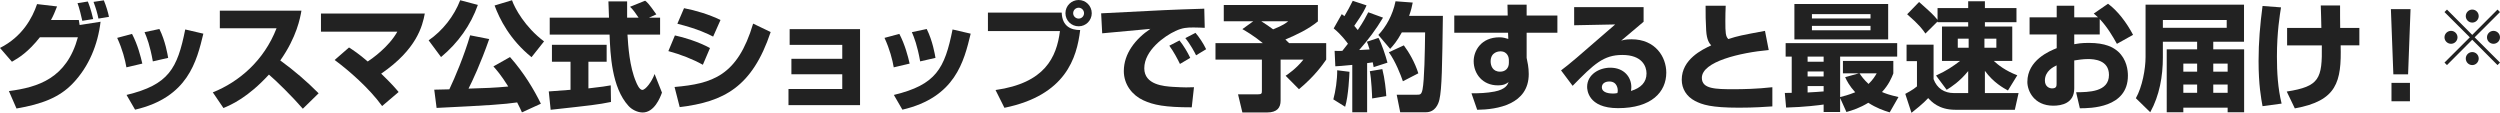 <?xml version="1.0" encoding="UTF-8"?>
<svg id="_レイヤー_1" data-name="レイヤー 1" xmlns="http://www.w3.org/2000/svg" viewBox="0 0 641.442 28.948">
  <defs>
    <style>
      .cls-1 {
        fill: #222;
      }
    </style>
  </defs>
  <path class="cls-1" d="M0,12.299C5.73,9.419,8.31,4.59,9.51,1.05l5.13.6c-.54,1.38-.93,2.34-1.56,3.479h7.14c.03.211.18,1.11.21,1.29l5.37-.84c-.69,5.88-3,11.52-7.11,15.81-3.45,3.63-7.979,5.34-14.459,6.45l-1.95-4.471c7.56-.989,14.819-3.27,17.699-13.799h-9.75c-3,3.779-5.31,5.22-7.17,6.27l-3.06-3.54ZM21.119,5.34c-.15-.841-.87-3.63-1.23-4.53l2.64-.42c.27.66.75,1.8,1.38,4.5l-2.79.45ZM25.259,4.77c-.27-1.35-.63-2.58-1.26-4.29l2.64-.39c.6,1.41,1.11,3.149,1.32,4.229l-2.7.45Z"/>
  <path class="cls-1" d="M32.436,17.279c-.33-1.92-1.02-4.65-2.37-7.561l3.81-1.02c1.47,2.82,2.22,5.79,2.64,7.62l-4.08.96ZM32.466,24.358c10.83-2.609,13.049-6.75,15.06-16.799l4.65,1.08c-1.71,7.079-3.93,16.349-17.52,19.499l-2.19-3.78ZM39.216,15.749c-.72-4.05-1.53-6.12-2.13-7.5l3.81-.81c1.53,3.06,2.1,6.539,2.25,7.409l-3.93.9Z"/>
  <path class="cls-1" d="M54.603,23.698c6.75-2.699,13.14-8.159,16.35-16.438h-14.55V2.729h20.939c-.3,1.8-1.2,6.779-5.43,12.779,3.51,2.55,6.81,5.37,9.839,8.43l-4.05,3.96c-2.7-3.12-6.84-7.199-8.7-8.76-5.4,5.88-9.6,7.71-11.669,8.58l-2.73-4.021Z"/>
  <path class="cls-1" d="M98.042,27.208c-3.3-4.589-8.64-9.209-12.18-11.819l3.69-3.21c1.02.66,2.46,1.59,4.8,3.601.99-.66,5.37-3.66,7.59-7.65h-19.589V3.479h26.639c-.6,3.21-2.07,9.18-11.189,15.419,2.939,2.851,3.66,3.75,4.47,4.71l-4.23,3.6Z"/>
  <path class="cls-1" d="M122.609,1.26c-1.83,5.189-5.07,9.749-9.449,13.379l-3.18-4.289c3.6-2.49,6.51-6.181,8.1-10.29l4.53,1.2ZM133.919,28.828c-.3-.66-.6-1.35-1.23-2.55-3.36.48-6.959.75-20.669,1.41l-.6-4.68c.6,0,2.97-.061,3.87-.09,1.44-3,3.81-8.64,5.339-13.859l4.89.96c-2.19,6.27-4.38,10.919-5.31,12.719,4.08-.119,6.72-.21,10.2-.54-1.83-2.939-3.06-4.319-3.81-5.159l4.26-2.4c3.57,4.021,6.18,8.4,7.919,11.97l-4.86,2.22ZM136.379,14.669c-5.58-4.5-8.22-9.84-9.479-13.26l4.47-1.35c.69,2.04,3.36,6.93,8.22,10.56l-3.21,4.05Z"/>
  <path class="cls-1" d="M140.805,23.459c.18-.03,5.04-.36,5.58-.42v-7.2h-4.77v-4.35h14.039v4.35h-4.68v6.84c3.36-.36,4.71-.6,5.73-.78l.06,4.26c-3.39.69-4.83.84-15.479,2.01l-.48-4.709ZM166.514,4.529h2.85v4.35h-8.37c.18,2.88.51,8.25,2.22,12.18.18.45.84,2.01,1.59,2.01.81,0,2.43-2.069,3.15-4.079l1.89,4.77c-.48,1.35-1.98,5.1-4.95,5.1-1.38,0-2.82-.78-3.63-1.68-4.35-4.74-4.68-13.38-4.86-18.3h-15.359v-4.35h15.209c-.03-.479-.15-3.96-.15-4.17h4.8v4.17h2.94c-.78-1.14-1.38-2.04-2.19-2.79l3.87-1.56c.45.33.84.6,2.88,3.51l-1.89.84Z"/>
  <path class="cls-1" d="M180.336,16.619c-2.58-1.44-5.67-2.641-8.85-3.51l1.68-4.021c2.28.48,6.12,1.65,9,3.24l-1.83,4.29ZM173.076,22.318c9.66-.84,16.169-2.819,20.159-16.259l4.5,2.159c-4.74,14.16-12.06,17.91-23.339,19.26l-1.32-5.16ZM182.976,9.39c-1.29-.66-3.75-1.92-9.18-3.301l1.71-3.989c2.88.54,6.479,1.62,9.359,3.029l-1.89,4.261Z"/>
  <path class="cls-1" d="M220.665,7.47v19.499h-18.359v-4.14h13.799v-3.78h-13.049v-3.96h13.049v-3.569h-13.499v-4.05h18.059Z"/>
  <path class="cls-1" d="M229.314,17.279c-.33-1.92-1.02-4.65-2.37-7.561l3.81-1.02c1.47,2.82,2.22,5.79,2.64,7.62l-4.08.96ZM229.344,24.358c10.83-2.609,13.049-6.75,15.06-16.799l4.65,1.08c-1.71,7.079-3.93,16.349-17.52,19.499l-2.19-3.78ZM236.094,15.749c-.72-4.05-1.53-6.12-2.13-7.5l3.81-.81c1.53,3.06,2.1,6.539,2.25,7.409l-3.93.9Z"/>
  <path class="cls-1" d="M272.409,3.239c.12,3.57,2.43,4.47,4.74,4.47-.87,7.14-3.69,16.739-19.439,19.949l-2.28-4.56c12.689-1.8,15.66-8.399,16.529-15.119h-18.479V3.239h18.929ZM280.118,3.39c0,1.83-1.47,3.359-3.36,3.359-1.89,0-3.39-1.5-3.39-3.359,0-1.92,1.56-3.39,3.39-3.39,1.83,0,3.36,1.5,3.36,3.39ZM275.349,3.39c0,.75.63,1.38,1.41,1.38.78,0,1.38-.63,1.38-1.38,0-.78-.63-1.41-1.38-1.41s-1.41.6-1.41,1.41Z"/>
  <path class="cls-1" d="M309.107,7.14c-.69-.03-1.74-.091-2.85-.091-1.71,0-2.85.061-4.65.9-2.82,1.29-8.01,4.979-8.01,9.569,0,4.26,5.07,4.62,7.35,4.771,3.09.18,4.14.149,5.4.09l-.57,5.159c-6.93,0-9.84-.6-12.479-1.829-2.76-1.29-4.95-3.99-4.95-7.47,0-4.53,3.03-8.28,6.81-10.83-1.95.18-10.62.96-12.359,1.14l-.27-5.129c16.229-.841,18.029-.931,25.919-1.171.03,0,.45,0,.54-.029l.12,4.92ZM302.748,16.409c-.54-1.141-1.65-3.24-2.73-4.68l2.61-1.351c1.08,1.351,2.1,3.061,2.76,4.47l-2.64,1.561ZM306.887,14.189c-.3-.631-1.47-2.851-2.76-4.41l2.61-1.35c.93,1.079,2.04,2.729,2.73,4.199l-2.58,1.561Z"/>
  <path class="cls-1" d="M321.552,5.459h-7.56V1.289h24.149v4.2c-2.49,2.04-5.4,3.39-8.34,4.649.18.15.78.75.96.931h9.51v4.229c-.9,1.29-2.97,4.26-6.99,7.59l-3.42-3.45c.63-.42,2.73-1.83,4.56-4.14h-5.85v10.529c0,1.771-.87,3.03-3.479,3.03h-6.33l-1.11-4.649h4.98c1.14,0,1.14-.21,1.14-1.08v-7.83h-11.909v-4.229h12.149c-2.13-1.771-4.26-3.03-5.25-3.6l2.79-2.011ZM323.622,5.459c1.17.721,2.07,1.38,3.03,2.07,2.64-1.05,3.39-1.68,3.87-2.07h-6.9Z"/>
  <path class="cls-1" d="M346.242,18.419c-.03.75-.24,6.18-1.11,8.97l-3.03-1.891c.57-2.069,1.02-5.069.99-7.469l3.149.39ZM342.432,13.049c.93.03,1.38.03,1.98,0,.93-1.17,1.2-1.529,1.44-1.83-.27-.359-1.65-2.31-3.66-3.93l2.07-3.659c.36.239.48.329.69.51.9-1.561,1.32-2.28,2.13-3.93l3.54,1.17c-.36.84-.81,1.89-3.15,5.249.21.271.45.54.9,1.08,1.47-2.159,2.13-3.479,2.7-4.56l3.78,1.38c-1.77,2.97-3.84,5.729-6.12,8.31.36-.03,2.25-.12,2.67-.149-.39-1.261-.45-1.44-.69-1.98l2.97-.99c.78,1.381,1.89,4.71,2.31,6.36l-3.54,1.14c-.12-.57-.15-.78-.24-1.229-.3.06-.54.09-1.44.21v12.6h-3.81v-12.15c-2.64.271-3.39.301-4.35.36l-.18-3.96ZM354.671,17.729c.63,2.431.93,5.37,1.02,6.93l-3.63.601c0-.57-.18-4.98-.6-6.99l3.209-.54ZM362.471.659c-.18.9-.36,1.83-.93,3.42h8.669c-.18,12.63-.24,18.72-.9,21.51-.24,1.05-1.05,3.21-3.45,3.21h-6.6l-.9-4.5h5.22c.75,0,1.14,0,1.41-1.351.48-2.369.6-9.81.66-14.639h-5.97c-1.32,2.399-2.16,3.3-3,4.229l-3.03-3.57c1.92-2.01,3.689-5.069,4.41-8.64l4.41.33ZM360.191,11.639c1.29,1.71,2.85,4.38,3.72,7.17l-3.96,2.04c-.54-1.59-1.92-5.13-3.6-7.439l3.84-1.771Z"/>
  <path class="cls-1" d="M386.781,1.199h4.92v2.79h7.89v4.41h-7.89v6.449c.21,1.021.54,2.4.54,4.141,0,7.829-8.1,9.119-13.229,9.179l-1.47-4.229c2.01,0,3.93-.06,5.94-.45,2.85-.569,3.33-1.77,3.6-2.43-.63.45-1.23.84-2.79.84-3.9,0-6.18-2.97-6.18-6.21,0-2.64,1.89-6.119,6.63-6.119.93,0,1.65.24,2.25.42l-.06-1.59h-13.799V3.989h13.709l-.06-2.79ZM387.141,15.299c0-.33-.21-2.13-2.19-2.13-.33,0-2.49.12-2.49,2.58,0,1.02.45,2.64,2.43,2.64,1.41,0,2.25-.93,2.25-2.25v-.84Z"/>
  <path class="cls-1" d="M421.709,1.829v3.75c-4.53,3.84-4.8,4.08-5.76,4.86.48-.15,1.08-.36,2.67-.36,6.12,0,8.91,4.53,8.91,8.55,0,4.949-3.75,9.119-12.39,9.119-7.77,0-7.919-4.829-7.919-5.459,0-3.15,3.06-4.92,5.94-4.92,3.6,0,5.399,2.489,5.399,4.949,0,.36-.03.601-.09,1.021,2.55-.78,3.99-2.22,3.99-4.5,0-1.83-1.14-4.74-6.209-4.74-4.8,0-7.23,2.28-12.75,7.92l-2.97-3.96c2.46-1.859,3.6-2.85,13.89-11.789l-10.53.21V1.829h17.819ZM415.08,23.188c0-.21-.06-2.279-2.16-2.279-1.14,0-1.92.569-1.92,1.47,0,1.529,2.16,1.62,2.85,1.62.39,0,.69-.03,1.14-.12.06-.271.09-.42.09-.69Z"/>
  <path class="cls-1" d="M442.775,1.47c-.06,1.41-.09,2.46-.09,3.93,0,3.03.06,3.899.75,4.62,2.64-.84,3.18-.931,9.419-2.101l.96,4.92c-7.26.66-17.159,2.94-17.159,7.14,0,2.851,3.51,2.91,8.16,2.91,2.31,0,5.97-.06,9.93-.51v4.92c-1.8.119-4.59.33-8.58.33-7.17,0-9.42-.78-11.28-1.74-2.19-1.14-3.39-3.15-3.39-5.43,0-5.25,5.25-7.74,7.56-8.82-.42-.479-1.14-1.26-1.29-3.81-.15-2.43-.15-4.08-.15-6.359h5.16Z"/>
  <path class="cls-1" d="M484.85,28.828c-1.53-.449-3.45-1.14-5.49-2.46-2.16,1.32-4.02,1.92-5.609,2.37l-1.62-3.6v3.6h-4.23v-1.92c-.99.15-4.92.66-9.629.78l-.33-3.75c.3,0,1.5-.03,1.77-.03v-9.3h-1.56v-3.449h28.619v3.449h-14.639v10.38c.87-.21,1.98-.479,3.87-1.229-1.5-1.65-2.16-2.94-2.58-3.87l3.54-.99h-4.11v-3.18h12.93v3.21c-.39,1.02-1.17,2.91-2.91,4.77.9.391,1.89.75,4.229,1.29l-2.25,3.93ZM460.401,1.02h24.059v9.09h-24.059V1.02ZM463.791,14.519v1.32h4.11v-1.32h-4.11ZM463.791,18.329v1.29h4.11v-1.29h-4.11ZM467.901,22.079h-4.11v1.649c1.38-.06,2.94-.18,4.11-.27v-1.38ZM464.901,3.63v1.109h15.03v-1.109h-15.03ZM464.901,6.629v1.141h15.03v-1.141h-15.03ZM477.111,18.809c.42.66,1.11,1.62,2.31,2.73,1.14-1.08,1.68-2.011,2.1-2.73h-4.41Z"/>
  <path class="cls-1" d="M496.74,19.379c2.7-1.23,4.29-2.31,6.18-3.75h-4.65V6.81h6.72v-1.11h-7.859v-.18l-3.12,3.09c-.69-1.021-1.47-2.16-4.68-4.95l3.06-3.149c3.27,2.91,3.63,3.239,4.74,4.59v-3.03h7.859V.329h4.29v1.74h8.1v3.63h-8.1v1.11h7.02v8.819h-4.74c1.05.99,2.97,2.52,6.03,3.689l-2.4,3.9c-1.08-.6-3.72-2.01-5.91-5.04v5.7h8.64l-.96,4.289h-15.27c-4.26,0-6.15-2.13-6.96-2.999-1.17,1.319-3.6,3.239-4.29,3.779l-1.59-4.859c.21-.12,2.07-1.08,3-1.92v-6.48h-2.669v-4.229h6.93v8.85c.87,2.34,2.729,3.57,5.22,3.57h3.66v-5.64c-2.19,2.699-4.35,4.079-5.52,4.8l-2.73-3.66ZM502.32,9.929v2.311h2.79v-2.311h-2.79ZM509.16,9.929v2.311h3.06v-2.311h-3.06Z"/>
  <path class="cls-1" d="M540.872.96c2.46,1.8,4.77,4.829,6.42,7.979l-4.14,2.31c-1.05-1.89-2.49-4.35-4.41-6.359v3.96h-6.54v2.489c.84-.149,1.8-.33,3.75-.33,4.32,0,6.3,1.17,7.5,2.221,2.25,2.039,2.52,4.859,2.52,6.18,0,8.339-9.69,8.369-12.33,8.369l-.96-4.109c3.15-.03,8.43-.03,8.43-4.44,0-3.869-3.87-4.079-5.37-4.079-1.35,0-2.7.239-3.54.359v7.17c0,3.84-3.27,4.439-5.37,4.439-4.979,0-6.66-3.84-6.66-6.09,0-5.609,5.73-7.949,7.53-8.669v-3.51h-6.959v-4.41h6.959V1.47h4.5v2.97h6.09c-.27-.271-.48-.45-1.08-.96l3.66-2.52ZM527.673,16.769c-.78.391-3,1.44-3,3.9,0,1.529,1.11,2.01,1.83,2.01,1.17,0,1.17-.63,1.17-1.26v-4.65Z"/>
  <path class="cls-1" d="M554.943,14.699c0,4.89-.87,9.81-3.24,14.1l-3.69-3.601c1.65-2.909,2.49-7.529,2.49-10.56V1.199h25.259v9.51h-7.89v1.95h7.919v16.14h-4.23v-1.17h-11.369v1.17h-4.26V12.659h7.799v-1.95h-8.79v3.99ZM571.322,5.129h-16.379v2.011h16.379v-2.011ZM563.732,16.319h-3.54v2.069h3.54v-2.069ZM563.732,21.688h-3.54v2.13h3.54v-2.13ZM571.562,16.319h-3.689v2.069h3.689v-2.069ZM571.562,21.688h-3.689v2.13h3.689v-2.13Z"/>
  <path class="cls-1" d="M585.258,1.89c-.3,1.89-1.05,6.3-1.05,12.629,0,4.05.24,8.13,1.2,12.06l-4.89.66c-.36-1.95-1.02-5.46-1.02-11.579,0-4.86.39-9.36,1.02-14.13l4.74.36ZM595.607,7.169c-.03-.899-.09-4.949-.15-5.76h4.95c-.03.9.03,4.95.03,5.76h4.92v4.47h-4.8c.24,9.36-.93,14.22-11.76,16.17l-2.07-4.32c8.43-1.319,9.12-3.3,9-11.85h-8.91v-4.47h8.79Z"/>
  <path class="cls-1" d="M618.489,2.34l-.63,16.739h-3.78l-.63-16.739h5.04ZM618.338,21.269v4.71h-4.74v-4.71h4.74Z"/>
  <path class="cls-1" d="M627.839,16.698l-.641-.64,6.501-6.481-6.501-6.481.641-.641,6.481,6.502,6.481-6.502.64.641-6.501,6.481,6.501,6.481-.64.64-6.481-6.501-6.481,6.501ZM630.54,9.577c0,.9-.74,1.66-1.66,1.66-.92,0-1.681-.74-1.681-1.66s.76-1.66,1.681-1.66c.92,0,1.66.76,1.66,1.66ZM635.981,4.136c0,.88-.72,1.66-1.661,1.66-.92,0-1.66-.76-1.66-1.66,0-.94.76-1.681,1.66-1.681.94,0,1.661.761,1.661,1.681ZM635.981,15.019c0,.899-.72,1.68-1.661,1.68-.92,0-1.66-.76-1.66-1.68,0-.921.76-1.661,1.66-1.661.94,0,1.661.761,1.661,1.661ZM641.442,9.577c0,.9-.74,1.66-1.68,1.66-.9,0-1.661-.74-1.661-1.66s.76-1.66,1.661-1.66c.94,0,1.68.76,1.68,1.66Z"/>
</svg>